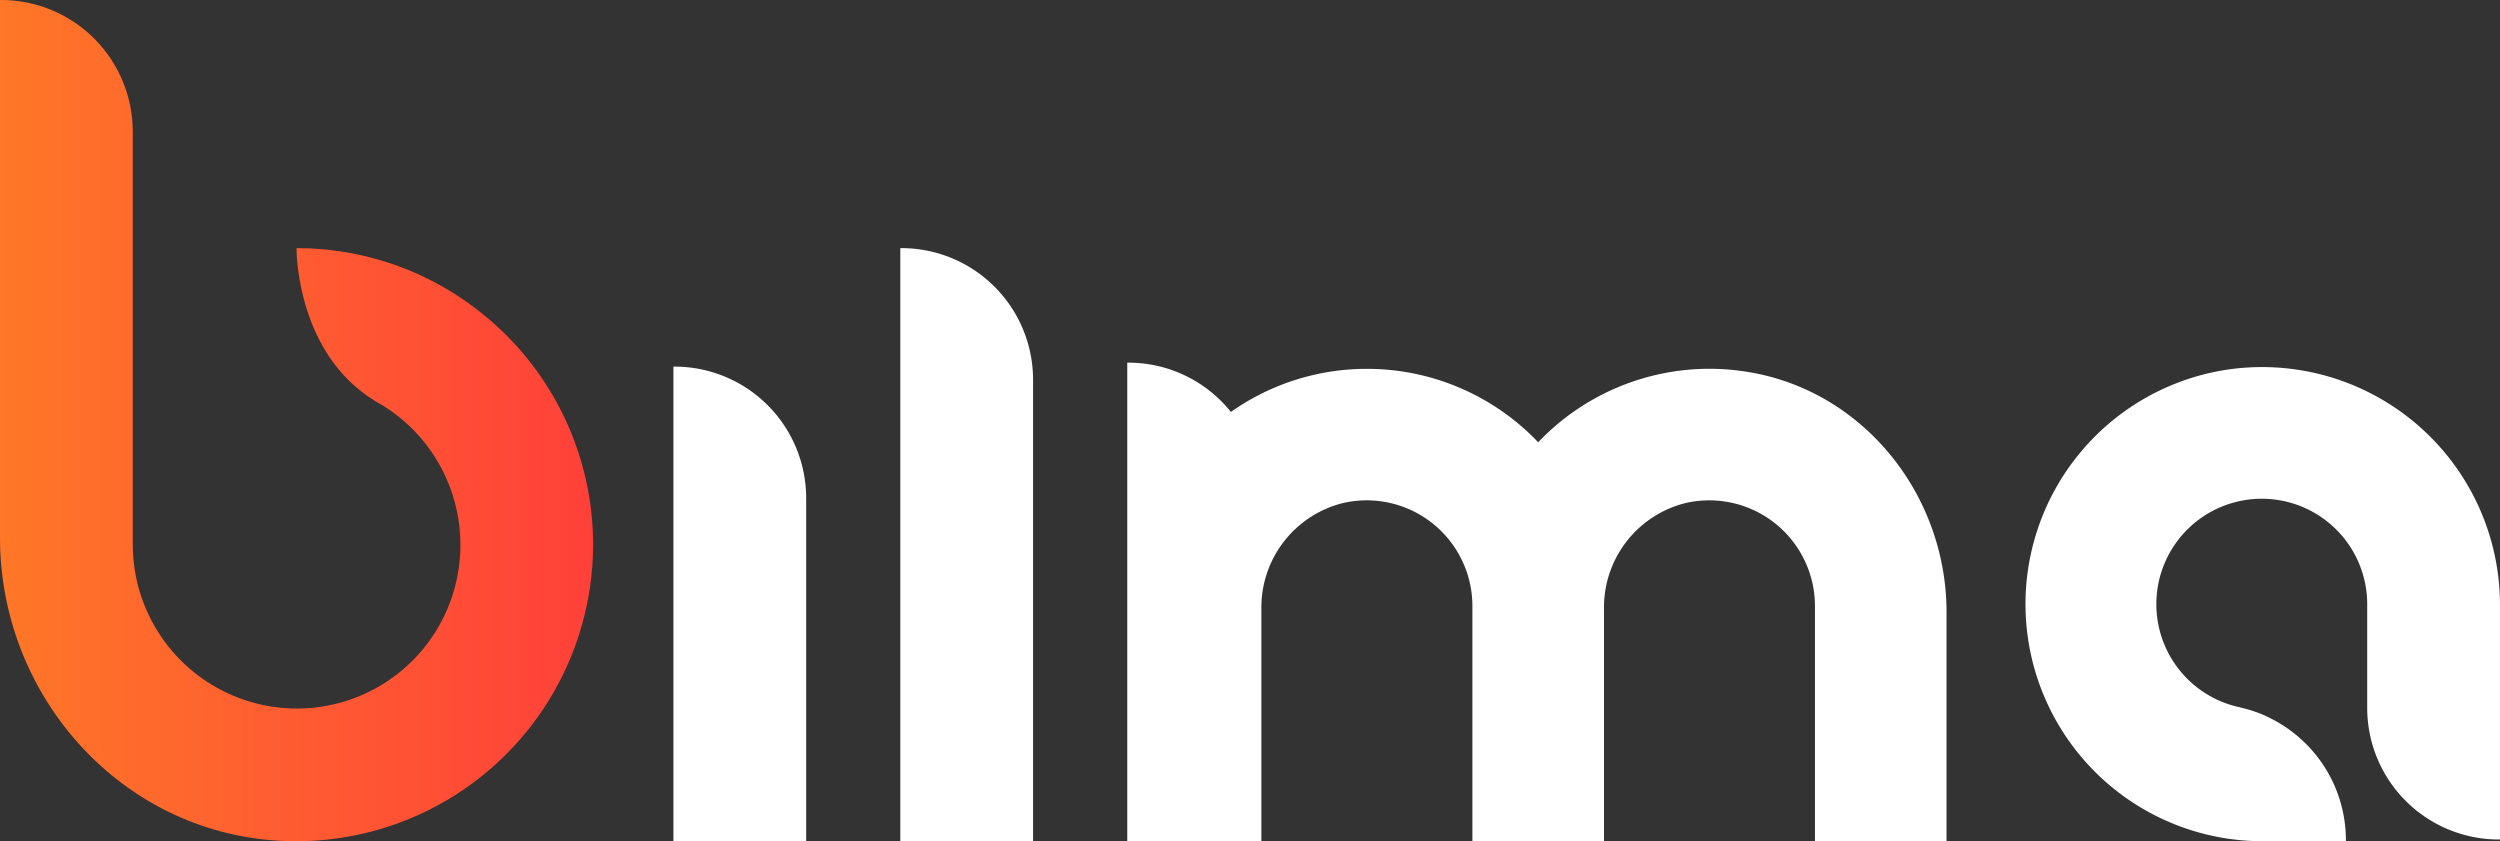 <svg id="Componente_10_1" data-name="Componente 10 – 1" xmlns="http://www.w3.org/2000/svg" xmlns:xlink="http://www.w3.org/1999/xlink" width="190.197" height="64" viewBox="0 0 190.197 64">
  <rect x="0" y="0" width="190.197" height="64" fill="#333333" stroke="none"/>
  <defs>
    <clipPath id="clip-path">
      <path id="Trazado_5" data-name="Trazado 5" d="M0-30.523V10.394C0,22.136,8.762,32.315,20.456,33.381h0A22.586,22.586,0,0,0,45.123,10.916h0A22.526,22.526,0,0,0,36.79-6.58h0a22.462,22.462,0,0,0-14.229-5.066h0v.05c0,.677.185,7.961,5.877,11.524h0c.218.134.442.266.673.39h0a12.473,12.473,0,0,1,5.7,12.931h0a12.44,12.44,0,0,1-9.88,9.911h0A12.487,12.487,0,0,1,10.1,10.916h0V-20.509A10.013,10.013,0,0,0,.084-30.523H0Z" transform="translate(0 30.523)" fill="none"/>
    </clipPath>
    <linearGradient id="linear-gradient" y1="1" x2="0.237" y2="1" gradientUnits="objectBoundingBox">
      <stop offset="0" stop-color="#ff7727"/>
      <stop offset="0.1" stop-color="#ff7229"/>
      <stop offset="0.2" stop-color="#ff6c2b"/>
      <stop offset="0.3" stop-color="#ff672d"/>
      <stop offset="0.4" stop-color="#ff612f"/>
      <stop offset="0.5" stop-color="#ff5c31"/>
      <stop offset="0.6" stop-color="#ff5633"/>
      <stop offset="0.7" stop-color="#ff5134"/>
      <stop offset="0.8" stop-color="#ff4b36"/>
      <stop offset="0.9" stop-color="#ff4638"/>
      <stop offset="1" stop-color="#ff403a"/>
    </linearGradient>
    <clipPath id="clip-path-2">
      <path id="Trazado_10" data-name="Trazado 10" d="M0,33.476H190.2v-64H0Z" transform="translate(0 30.522)" fill="none"/>
    </clipPath>
  </defs>
  <g id="Grupo_4" data-name="Grupo 4" clip-path="url(#clip-path)">
    <g id="Grupo_3" data-name="Grupo 3" transform="translate(0 0.001)">
      <path id="Trazado_4" data-name="Trazado 4" d="M0-30.522H190.2v64H0Z" transform="translate(0 30.522)" fill="url(#linear-gradient)"/>
    </g>
  </g>
  <g id="Grupo_9" data-name="Grupo 9" transform="translate(0 0.002)" clip-path="url(#clip-path-2)">
    <g id="Grupo_5" data-name="Grupo 5" transform="translate(51.233 27.89)">
      <path id="Trazado_6" data-name="Trazado 6" d="M.044,0H-.04V36.109h10.1v-26.1A10.013,10.013,0,0,0,.044,0" transform="translate(0.04)" fill="#fff"/>
    </g>
    <g id="Grupo_6" data-name="Grupo 6" transform="translate(68.494 18.875)">
      <path id="Trazado_7" data-name="Trazado 7" d="M.044,0H-.04V45.123h10.1V10.012A10.013,10.013,0,0,0,.044,0" transform="translate(0.04)" fill="#fff"/>
    </g>
    <g id="Grupo_7" data-name="Grupo 7" transform="translate(85.754 27.589)">
      <path id="Trazado_8" data-name="Trazado 8" d="M24.339.316A17.994,17.994,0,0,0,9.078,5.767,17.974,17.974,0,0,0-3.953.182,17.932,17.932,0,0,0-14.3,3.461a9.981,9.981,0,0,0-7.8-3.749h-.084V36.12H-11.98V18.466a8.182,8.182,0,0,1,6.23-8.079,8.041,8.041,0,0,1,9.823,7.831v17.9H14.085V18.466a8.18,8.18,0,0,1,6.227-8.079,8.042,8.042,0,0,1,9.823,7.831v17.9h10.01V18.7c0-9.192-6.682-17.277-15.808-18.38" transform="translate(22.191 0.288)" fill="#fff"/>
    </g>
    <g id="Grupo_8" data-name="Grupo 8" transform="translate(154.079 27.925)">
      <path id="Trazado_9" data-name="Trazado 9" d="M8.328.063a18.039,18.039,0,0,0,2.116,35.951H16.8v-.086A10.358,10.358,0,0,0,11.329,26.8c-.287-.155-.581-.3-.885-.43a10.276,10.276,0,0,0-1.661-.526l0-.008a8.021,8.021,0,1,1,9.639-7.852v7.89A10.015,10.015,0,0,0,28.441,35.883h.082v-17.9A18.1,18.1,0,0,0,8.328.063" transform="translate(7.593 0.058)" fill="#fff"/>
    </g>
  </g>
</svg>
